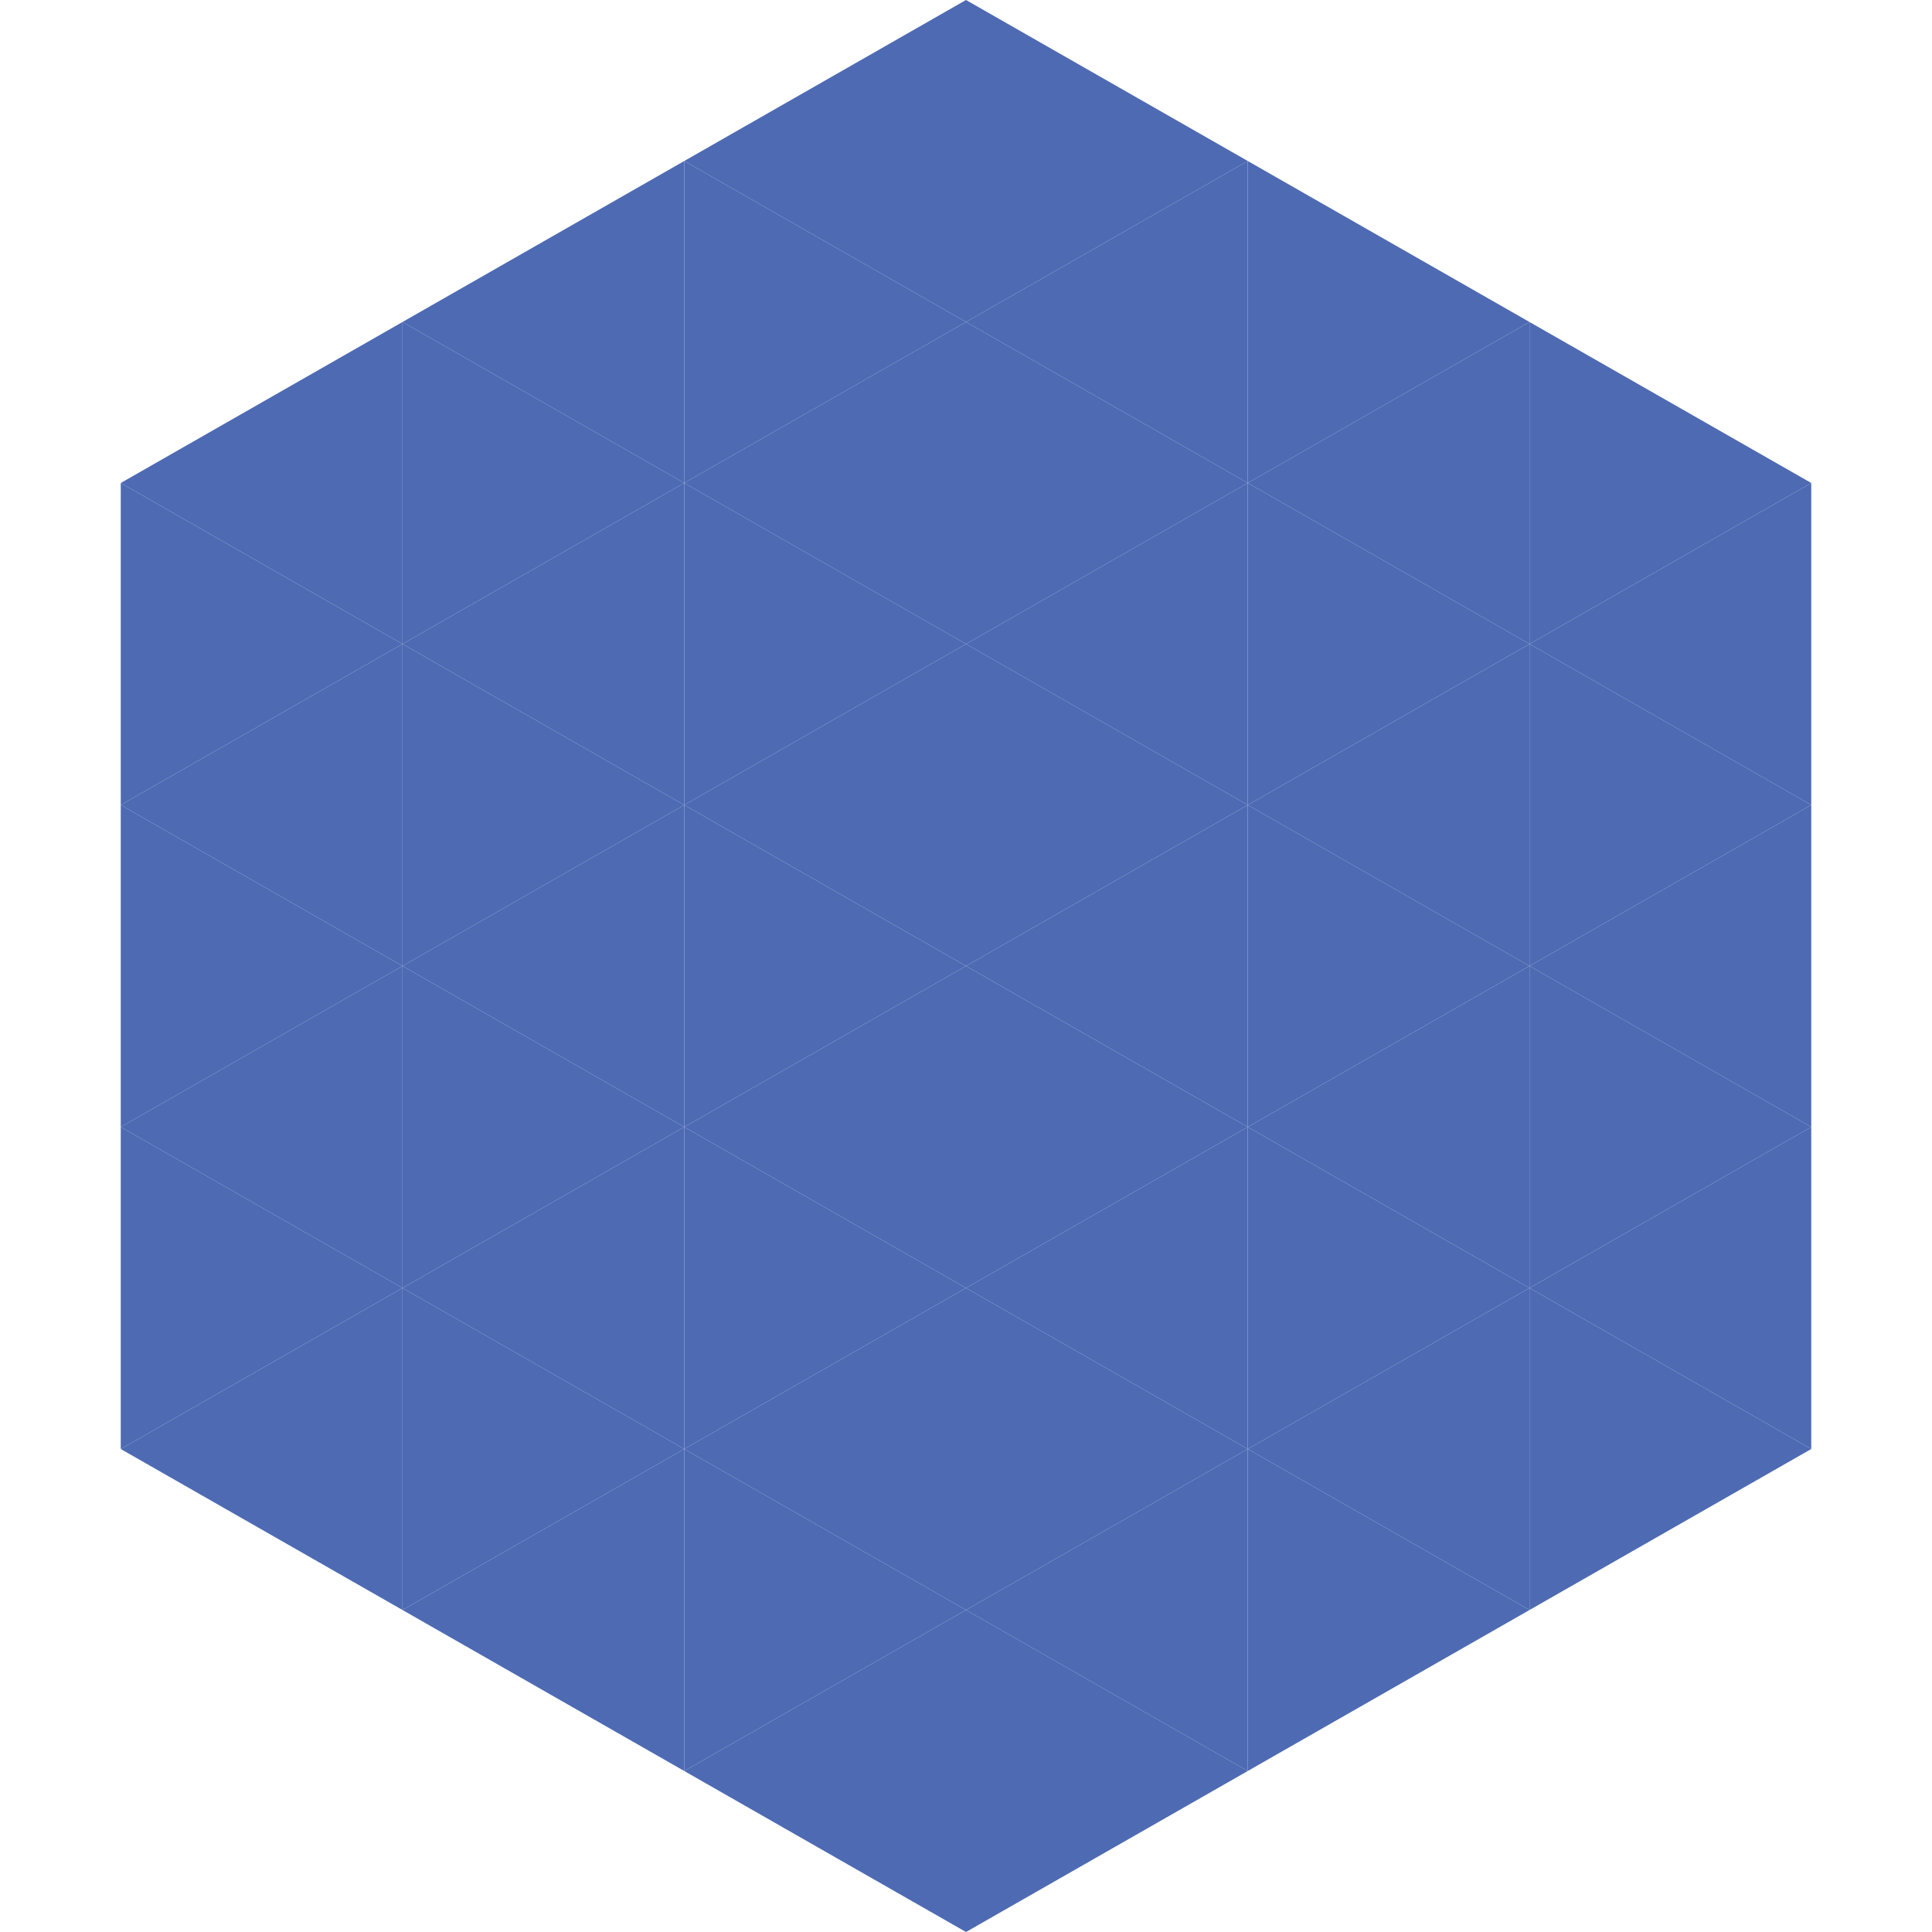 <?xml version="1.0"?>
<!-- Generated by SVGo -->
<svg width="240" height="240"
     xmlns="http://www.w3.org/2000/svg"
     xmlns:xlink="http://www.w3.org/1999/xlink">
<polygon points="50,40 15,60 50,80" style="fill:rgb(77,106,179)" />
<polygon points="190,40 225,60 190,80" style="fill:rgb(77,106,179)" />
<polygon points="15,60 50,80 15,100" style="fill:rgb(77,106,179)" />
<polygon points="225,60 190,80 225,100" style="fill:rgb(77,106,179)" />
<polygon points="50,80 15,100 50,120" style="fill:rgb(77,106,179)" />
<polygon points="190,80 225,100 190,120" style="fill:rgb(77,106,179)" />
<polygon points="15,100 50,120 15,140" style="fill:rgb(77,106,179)" />
<polygon points="225,100 190,120 225,140" style="fill:rgb(77,106,179)" />
<polygon points="50,120 15,140 50,160" style="fill:rgb(77,106,179)" />
<polygon points="190,120 225,140 190,160" style="fill:rgb(77,106,179)" />
<polygon points="15,140 50,160 15,180" style="fill:rgb(77,106,179)" />
<polygon points="225,140 190,160 225,180" style="fill:rgb(77,106,179)" />
<polygon points="50,160 15,180 50,200" style="fill:rgb(77,106,179)" />
<polygon points="190,160 225,180 190,200" style="fill:rgb(77,106,179)" />
<polygon points="15,180 50,200 15,220" style="fill:rgb(255,255,255); fill-opacity:0" />
<polygon points="225,180 190,200 225,220" style="fill:rgb(255,255,255); fill-opacity:0" />
<polygon points="50,0 85,20 50,40" style="fill:rgb(255,255,255); fill-opacity:0" />
<polygon points="190,0 155,20 190,40" style="fill:rgb(255,255,255); fill-opacity:0" />
<polygon points="85,20 50,40 85,60" style="fill:rgb(77,106,179)" />
<polygon points="155,20 190,40 155,60" style="fill:rgb(77,106,179)" />
<polygon points="50,40 85,60 50,80" style="fill:rgb(77,106,179)" />
<polygon points="190,40 155,60 190,80" style="fill:rgb(77,106,179)" />
<polygon points="85,60 50,80 85,100" style="fill:rgb(77,106,179)" />
<polygon points="155,60 190,80 155,100" style="fill:rgb(77,106,179)" />
<polygon points="50,80 85,100 50,120" style="fill:rgb(77,106,179)" />
<polygon points="190,80 155,100 190,120" style="fill:rgb(77,106,179)" />
<polygon points="85,100 50,120 85,140" style="fill:rgb(77,106,179)" />
<polygon points="155,100 190,120 155,140" style="fill:rgb(77,106,179)" />
<polygon points="50,120 85,140 50,160" style="fill:rgb(77,106,179)" />
<polygon points="190,120 155,140 190,160" style="fill:rgb(77,106,179)" />
<polygon points="85,140 50,160 85,180" style="fill:rgb(77,106,179)" />
<polygon points="155,140 190,160 155,180" style="fill:rgb(77,106,179)" />
<polygon points="50,160 85,180 50,200" style="fill:rgb(77,106,179)" />
<polygon points="190,160 155,180 190,200" style="fill:rgb(77,106,179)" />
<polygon points="85,180 50,200 85,220" style="fill:rgb(77,106,179)" />
<polygon points="155,180 190,200 155,220" style="fill:rgb(77,106,179)" />
<polygon points="120,0 85,20 120,40" style="fill:rgb(77,106,179)" />
<polygon points="120,0 155,20 120,40" style="fill:rgb(77,106,179)" />
<polygon points="85,20 120,40 85,60" style="fill:rgb(77,106,179)" />
<polygon points="155,20 120,40 155,60" style="fill:rgb(77,106,179)" />
<polygon points="120,40 85,60 120,80" style="fill:rgb(77,106,179)" />
<polygon points="120,40 155,60 120,80" style="fill:rgb(77,106,179)" />
<polygon points="85,60 120,80 85,100" style="fill:rgb(77,106,179)" />
<polygon points="155,60 120,80 155,100" style="fill:rgb(77,106,179)" />
<polygon points="120,80 85,100 120,120" style="fill:rgb(77,106,179)" />
<polygon points="120,80 155,100 120,120" style="fill:rgb(77,106,179)" />
<polygon points="85,100 120,120 85,140" style="fill:rgb(77,106,179)" />
<polygon points="155,100 120,120 155,140" style="fill:rgb(77,106,179)" />
<polygon points="120,120 85,140 120,160" style="fill:rgb(77,106,179)" />
<polygon points="120,120 155,140 120,160" style="fill:rgb(77,106,179)" />
<polygon points="85,140 120,160 85,180" style="fill:rgb(77,106,179)" />
<polygon points="155,140 120,160 155,180" style="fill:rgb(77,106,179)" />
<polygon points="120,160 85,180 120,200" style="fill:rgb(77,106,179)" />
<polygon points="120,160 155,180 120,200" style="fill:rgb(77,106,179)" />
<polygon points="85,180 120,200 85,220" style="fill:rgb(77,106,179)" />
<polygon points="155,180 120,200 155,220" style="fill:rgb(77,106,179)" />
<polygon points="120,200 85,220 120,240" style="fill:rgb(77,106,179)" />
<polygon points="120,200 155,220 120,240" style="fill:rgb(77,106,179)" />
<polygon points="85,220 120,240 85,260" style="fill:rgb(255,255,255); fill-opacity:0" />
<polygon points="155,220 120,240 155,260" style="fill:rgb(255,255,255); fill-opacity:0" />
</svg>
